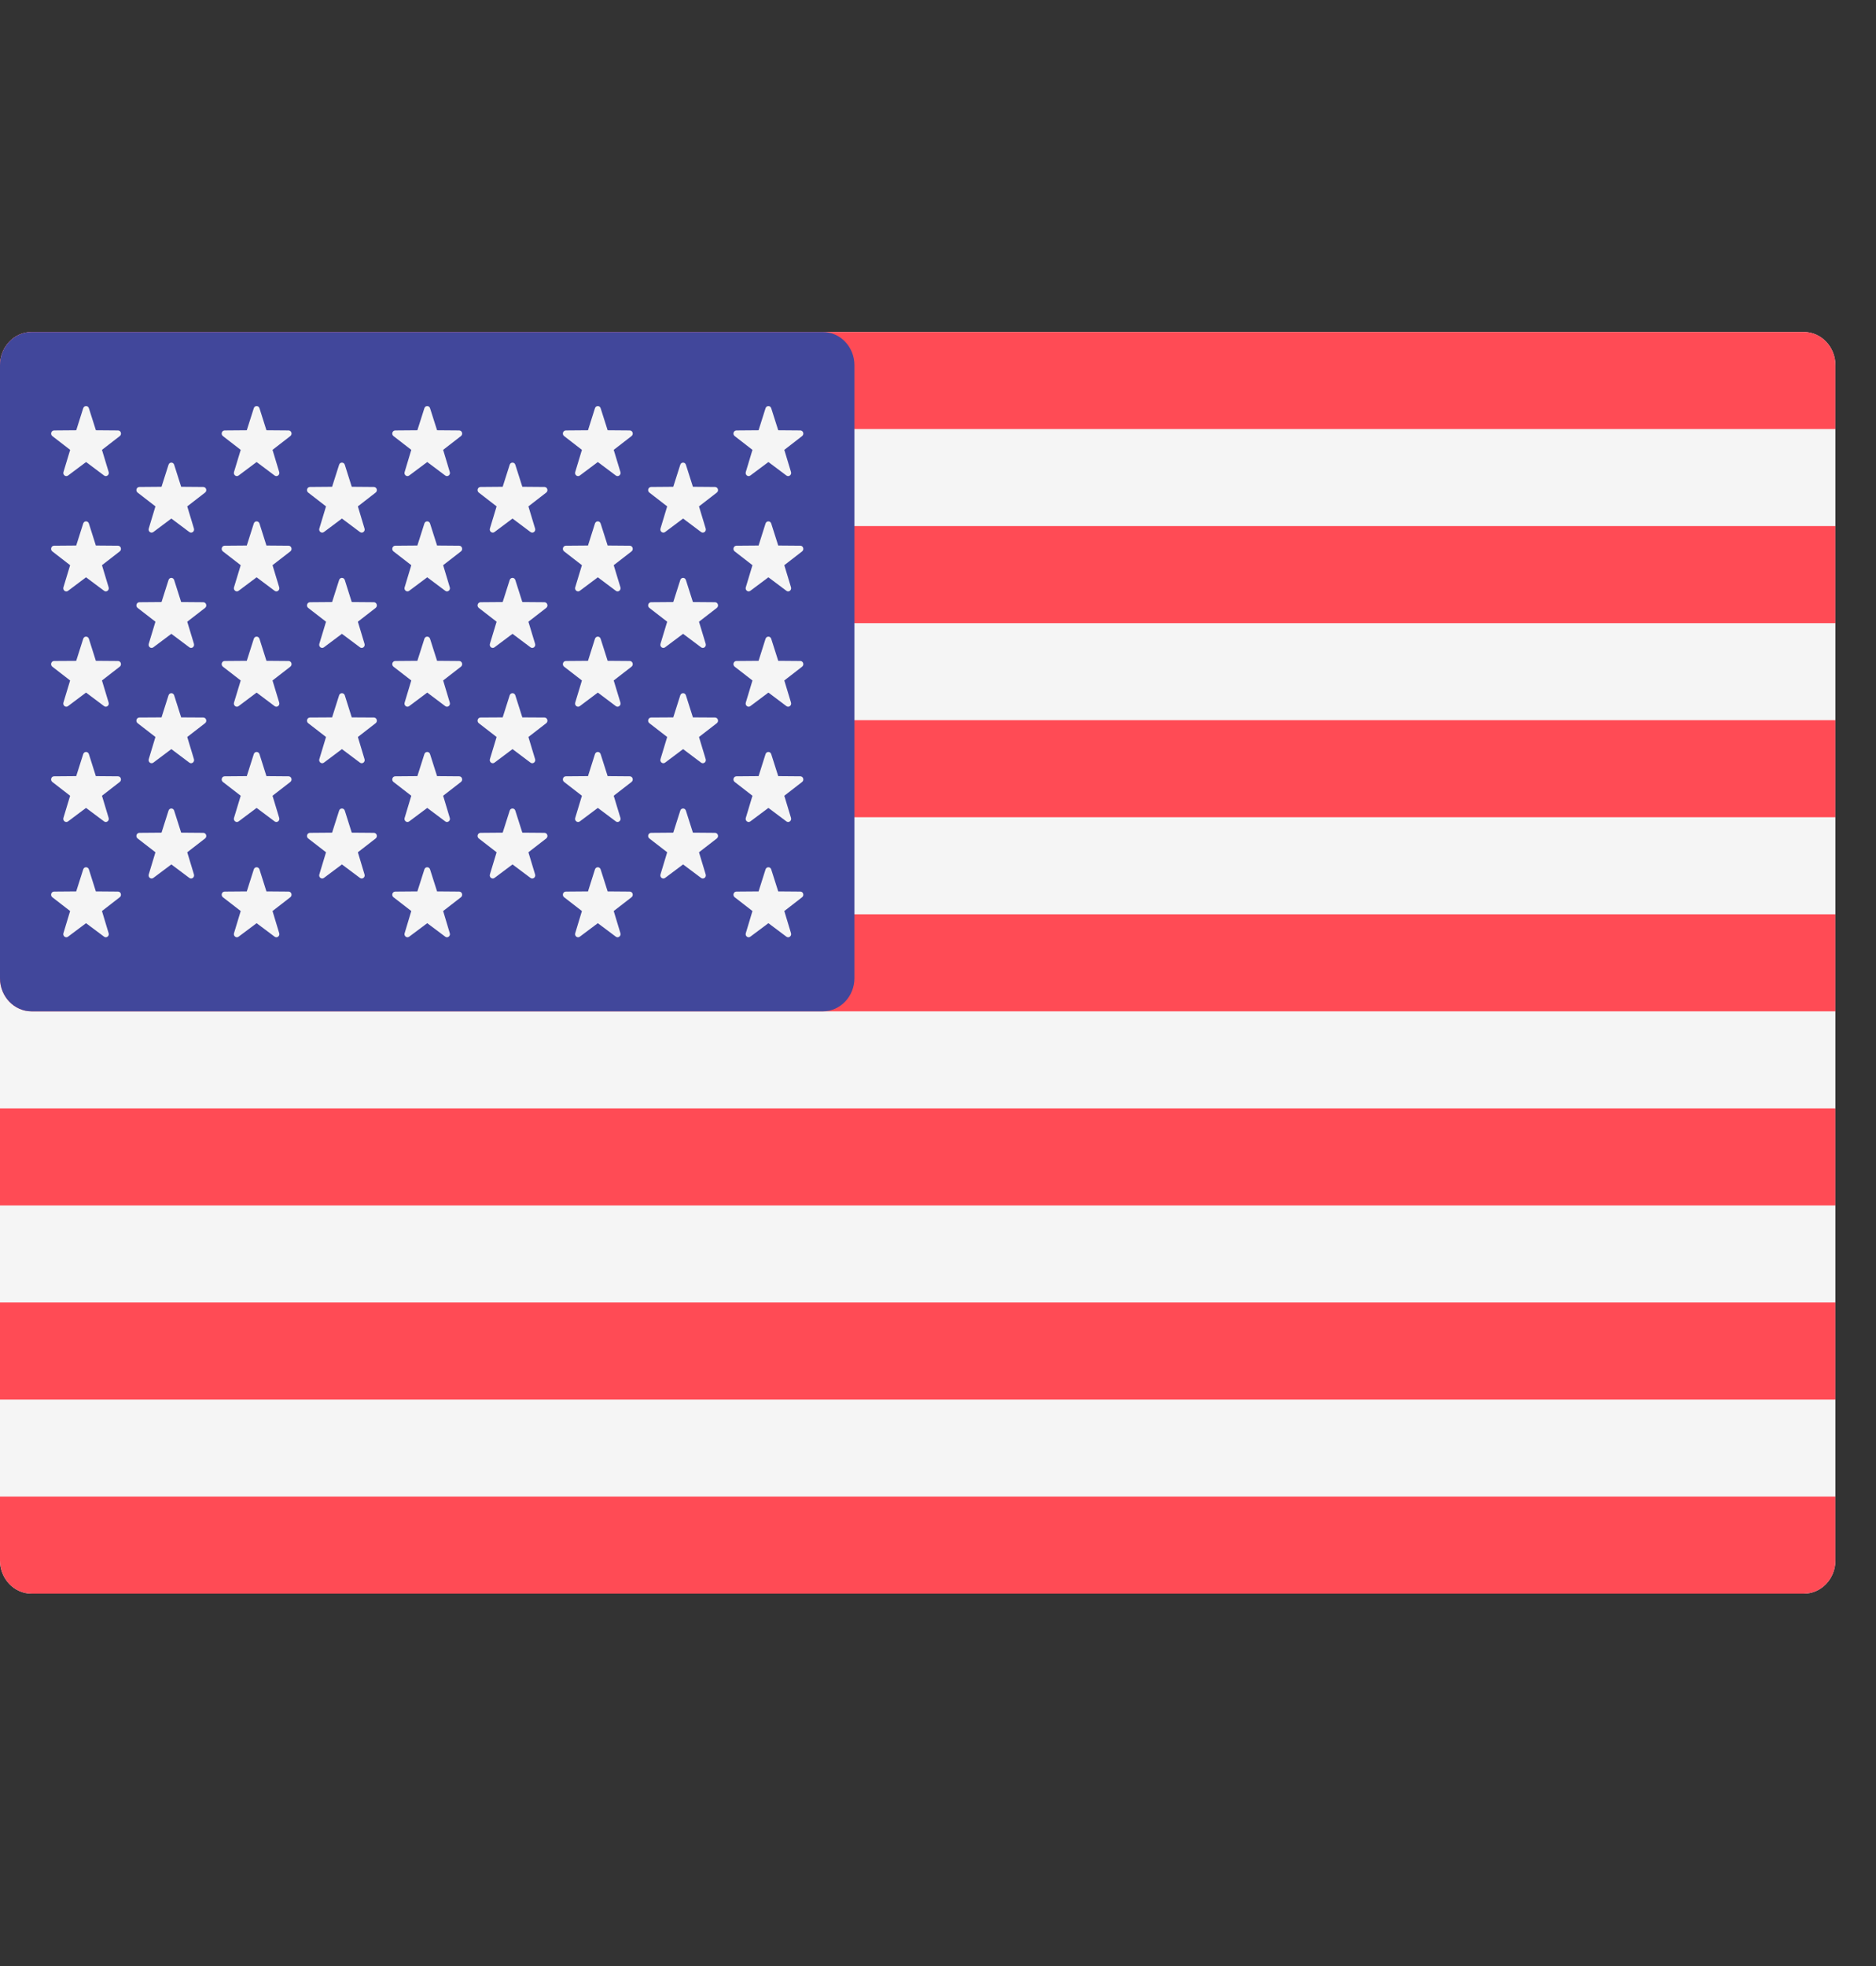 <svg width="42" height="44" viewBox="0 0 42 44" fill="none" xmlns="http://www.w3.org/2000/svg">
<rect x="0" y="0" width="42" height="44" fill="#333333" stroke="none"/>
<g clip-path="url(#clip0_671_4527)">
<path d="M40.383 35.666H0.709C0.317 35.666 0 35.333 0 34.923V8.173C0 7.763 0.317 7.43 0.709 7.43H40.383C40.774 7.43 41.091 7.763 41.091 8.173V34.923C41.091 35.333 40.774 35.666 40.383 35.666Z" fill="#F5F5F5"/>
<path d="M41.091 9.602H0V8.173C0 7.763 0.317 7.43 0.709 7.43H40.383C40.774 7.43 41.091 7.763 41.091 8.173L41.091 9.602Z" fill="#FF4B55"/>
<path d="M41.091 16.118H0V18.29H41.091V16.118Z" fill="#FF4B55"/>
<path d="M41.091 11.774H0V13.946H41.091V11.774Z" fill="#FF4B55"/>
<path d="M41.091 22.634H0.709C0.317 22.634 0 22.301 0 21.891V20.462H41.091V22.634Z" fill="#FF4B55"/>
<path d="M41.091 29.15H0V31.322H41.091V29.15Z" fill="#FF4B55"/>
<path d="M40.383 35.666H0.709C0.317 35.666 0 35.333 0 34.923V33.494H41.091V34.923C41.091 35.333 40.774 35.666 40.383 35.666Z" fill="#FF4B55"/>
<path d="M41.091 24.806H0V26.978H41.091V24.806Z" fill="#FF4B55"/>
<path d="M18.42 7.43H0.709C0.317 7.43 0 7.763 0 8.173V21.891C0 22.301 0.317 22.634 0.709 22.634H18.42C18.811 22.634 19.129 22.301 19.129 21.891V8.173C19.129 7.763 18.811 7.43 18.42 7.43Z" fill="#41479B"/>
<path d="M1.99 9.136L2.147 9.629L2.643 9.633C2.707 9.634 2.733 9.719 2.682 9.759L2.283 10.068L2.433 10.564C2.452 10.628 2.382 10.681 2.33 10.642L1.927 10.34L1.524 10.642C1.471 10.681 1.402 10.628 1.421 10.564L1.571 10.068L1.172 9.76C1.12 9.719 1.147 9.634 1.211 9.633L1.707 9.629L1.863 9.136C1.884 9.072 1.97 9.072 1.99 9.136Z" fill="#F5F5F5"/>
<path d="M1.99 11.716L2.146 12.209L2.642 12.213C2.706 12.214 2.733 12.3 2.681 12.34L2.283 12.649L2.432 13.144C2.452 13.208 2.382 13.262 2.33 13.222L1.926 12.92L1.523 13.223C1.471 13.262 1.401 13.209 1.42 13.144L1.57 12.649L1.171 12.34C1.12 12.3 1.146 12.214 1.21 12.213L1.706 12.209L1.863 11.716C1.883 11.652 1.969 11.652 1.99 11.716Z" fill="#F5F5F5"/>
<path d="M1.99 14.296L2.146 14.789L2.642 14.793C2.706 14.794 2.733 14.88 2.681 14.92L2.283 15.229L2.432 15.724C2.452 15.789 2.382 15.842 2.33 15.803L1.926 15.5L1.523 15.803C1.471 15.842 1.401 15.789 1.42 15.724L1.57 15.229L1.171 14.92C1.12 14.88 1.146 14.794 1.21 14.793L1.706 14.79L1.863 14.296C1.883 14.232 1.969 14.232 1.99 14.296Z" fill="#F5F5F5"/>
<path d="M1.99 16.877L2.146 17.37L2.642 17.374C2.706 17.374 2.733 17.46 2.681 17.5L2.283 17.809L2.432 18.305C2.452 18.369 2.382 18.422 2.33 18.383L1.926 18.081L1.523 18.383C1.471 18.422 1.401 18.369 1.42 18.305L1.57 17.809L1.171 17.5C1.12 17.46 1.146 17.374 1.21 17.374L1.706 17.37L1.863 16.877C1.883 16.813 1.969 16.813 1.99 16.877Z" fill="#F5F5F5"/>
<path d="M1.99 19.457L2.146 19.95L2.642 19.954C2.706 19.954 2.733 20.04 2.681 20.08L2.283 20.389L2.432 20.885C2.452 20.949 2.382 21.002 2.33 20.963L1.926 20.661L1.523 20.963C1.471 21.002 1.401 20.949 1.42 20.885L1.57 20.389L1.171 20.08C1.12 20.04 1.146 19.954 1.21 19.954L1.706 19.95L1.863 19.457C1.883 19.393 1.969 19.393 1.99 19.457Z" fill="#F5F5F5"/>
<path d="M3.899 10.401L4.056 10.894L4.552 10.898C4.616 10.899 4.643 10.985 4.591 11.024L4.192 11.333L4.342 11.829C4.361 11.893 4.292 11.946 4.239 11.907L3.836 11.605L3.433 11.907C3.38 11.946 3.311 11.893 3.33 11.829L3.48 11.333L3.081 11.024C3.029 10.984 3.056 10.899 3.12 10.898L3.616 10.894L3.773 10.401C3.793 10.337 3.879 10.337 3.899 10.401Z" fill="#F5F5F5"/>
<path d="M3.899 12.981L4.056 13.474L4.552 13.478C4.616 13.479 4.643 13.565 4.591 13.605L4.192 13.914L4.342 14.409C4.361 14.473 4.292 14.527 4.239 14.487L3.836 14.185L3.433 14.487C3.38 14.527 3.311 14.473 3.33 14.409L3.48 13.914L3.081 13.605C3.029 13.565 3.056 13.479 3.12 13.478L3.616 13.474L3.773 12.981C3.793 12.917 3.879 12.917 3.899 12.981Z" fill="#F5F5F5"/>
<path d="M3.899 15.561L4.056 16.055L4.552 16.058C4.616 16.059 4.643 16.145 4.591 16.185L4.192 16.494L4.342 16.99C4.361 17.054 4.292 17.107 4.239 17.068L3.836 16.765L3.433 17.068C3.38 17.107 3.311 17.054 3.33 16.99L3.48 16.494L3.081 16.185C3.029 16.145 3.056 16.059 3.12 16.058L3.616 16.055L3.773 15.561C3.793 15.498 3.879 15.498 3.899 15.561Z" fill="#F5F5F5"/>
<path d="M3.899 18.142L4.056 18.635L4.552 18.639C4.616 18.639 4.643 18.725 4.591 18.765L4.192 19.074L4.342 19.57C4.361 19.634 4.292 19.687 4.239 19.648L3.836 19.346L3.433 19.648C3.38 19.687 3.311 19.634 3.33 19.57L3.48 19.074L3.081 18.765C3.029 18.725 3.056 18.639 3.12 18.639L3.616 18.635L3.773 18.142C3.793 18.078 3.879 18.078 3.899 18.142Z" fill="#F5F5F5"/>
<path d="M5.809 9.136L5.965 9.629L6.461 9.633C6.525 9.634 6.552 9.719 6.5 9.759L6.101 10.068L6.251 10.564C6.27 10.628 6.201 10.681 6.148 10.642L5.745 10.34L5.342 10.642C5.29 10.681 5.22 10.628 5.239 10.564L5.389 10.068L4.99 9.759C4.939 9.719 4.965 9.634 5.029 9.633L5.525 9.629L5.682 9.136C5.702 9.072 5.788 9.072 5.809 9.136Z" fill="#F5F5F5"/>
<path d="M5.809 11.716L5.965 12.209L6.461 12.213C6.525 12.214 6.552 12.3 6.5 12.34L6.101 12.649L6.251 13.144C6.27 13.208 6.201 13.262 6.148 13.222L5.745 12.92L5.342 13.222C5.29 13.261 5.22 13.208 5.239 13.144L5.389 12.649L4.99 12.34C4.939 12.3 4.965 12.214 5.029 12.213L5.525 12.209L5.682 11.716C5.702 11.652 5.788 11.652 5.809 11.716Z" fill="#F5F5F5"/>
<path d="M5.809 14.296L5.965 14.789L6.461 14.793C6.525 14.794 6.552 14.88 6.5 14.92L6.101 15.229L6.251 15.724C6.27 15.789 6.201 15.842 6.148 15.803L5.745 15.5L5.342 15.803C5.29 15.842 5.22 15.789 5.239 15.724L5.389 15.229L4.99 14.92C4.939 14.88 4.965 14.794 5.029 14.793L5.525 14.789L5.682 14.296C5.702 14.232 5.788 14.232 5.809 14.296Z" fill="#F5F5F5"/>
<path d="M5.809 16.877L5.965 17.37L6.461 17.374C6.525 17.374 6.552 17.46 6.5 17.5L6.101 17.809L6.251 18.305C6.27 18.369 6.201 18.422 6.148 18.383L5.745 18.081L5.342 18.383C5.29 18.422 5.22 18.369 5.239 18.305L5.389 17.809L4.99 17.5C4.939 17.46 4.965 17.374 5.029 17.374L5.525 17.37L5.682 16.877C5.702 16.813 5.788 16.813 5.809 16.877Z" fill="#F5F5F5"/>
<path d="M5.809 19.457L5.965 19.95L6.461 19.954C6.525 19.954 6.552 20.04 6.5 20.08L6.101 20.389L6.251 20.885C6.27 20.949 6.201 21.002 6.148 20.963L5.745 20.661L5.342 20.963C5.29 21.002 5.22 20.949 5.239 20.885L5.389 20.389L4.99 20.08C4.939 20.04 4.965 19.954 5.029 19.954L5.525 19.95L5.682 19.457C5.702 19.393 5.788 19.393 5.809 19.457Z" fill="#F5F5F5"/>
<path d="M7.719 10.401L7.875 10.894L8.371 10.898C8.435 10.899 8.462 10.985 8.41 11.024L8.012 11.333L8.161 11.829C8.181 11.893 8.111 11.946 8.059 11.907L7.655 11.605L7.252 11.907C7.2 11.946 7.13 11.893 7.149 11.829L7.299 11.333L6.9 11.024C6.849 10.984 6.875 10.899 6.939 10.898L7.435 10.894L7.592 10.401C7.612 10.337 7.698 10.337 7.719 10.401Z" fill="#F5F5F5"/>
<path d="M7.719 12.981L7.875 13.474L8.371 13.478C8.435 13.479 8.462 13.565 8.41 13.605L8.012 13.914L8.161 14.409C8.181 14.473 8.111 14.527 8.059 14.487L7.655 14.185L7.252 14.487C7.2 14.527 7.13 14.473 7.149 14.409L7.299 13.914L6.9 13.605C6.849 13.565 6.875 13.479 6.939 13.478L7.435 13.474L7.592 12.981C7.612 12.917 7.698 12.917 7.719 12.981Z" fill="#F5F5F5"/>
<path d="M7.719 15.561L7.875 16.055L8.371 16.058C8.435 16.059 8.462 16.145 8.41 16.185L8.012 16.494L8.161 16.99C8.181 17.054 8.111 17.107 8.059 17.068L7.655 16.765L7.252 17.068C7.2 17.107 7.13 17.054 7.149 16.99L7.299 16.494L6.9 16.185C6.849 16.145 6.875 16.059 6.939 16.058L7.435 16.055L7.592 15.561C7.612 15.498 7.698 15.498 7.719 15.561Z" fill="#F5F5F5"/>
<path d="M7.719 18.142L7.875 18.635L8.371 18.639C8.435 18.639 8.462 18.725 8.41 18.765L8.012 19.074L8.161 19.57C8.181 19.634 8.111 19.687 8.059 19.648L7.655 19.346L7.252 19.648C7.2 19.687 7.13 19.634 7.149 19.57L7.299 19.074L6.9 18.765C6.849 18.725 6.875 18.639 6.939 18.639L7.435 18.635L7.592 18.142C7.612 18.078 7.698 18.078 7.719 18.142Z" fill="#F5F5F5"/>
<path d="M9.628 9.136L9.785 9.629L10.28 9.633C10.345 9.634 10.371 9.719 10.32 9.759L9.921 10.068L10.07 10.564C10.09 10.628 10.02 10.681 9.968 10.642L9.565 10.34L9.161 10.642C9.109 10.681 9.039 10.628 9.059 10.564L9.208 10.068L8.809 9.759C8.758 9.719 8.784 9.634 8.849 9.633L9.344 9.629L9.501 9.136C9.521 9.072 9.608 9.072 9.628 9.136Z" fill="#F5F5F5"/>
<path d="M9.628 11.716L9.785 12.209L10.28 12.213C10.345 12.214 10.371 12.3 10.32 12.34L9.921 12.649L10.07 13.144C10.09 13.208 10.02 13.262 9.968 13.222L9.565 12.92L9.161 13.222C9.109 13.261 9.039 13.208 9.059 13.144L9.208 12.649L8.809 12.34C8.758 12.3 8.784 12.214 8.849 12.213L9.344 12.209L9.501 11.716C9.521 11.652 9.608 11.652 9.628 11.716Z" fill="#F5F5F5"/>
<path d="M9.628 14.296L9.785 14.789L10.28 14.793C10.345 14.794 10.371 14.88 10.32 14.92L9.921 15.229L10.07 15.724C10.09 15.789 10.02 15.842 9.968 15.803L9.565 15.5L9.161 15.803C9.109 15.842 9.039 15.789 9.059 15.724L9.208 15.229L8.809 14.92C8.758 14.88 8.784 14.794 8.849 14.793L9.344 14.789L9.501 14.296C9.521 14.232 9.608 14.232 9.628 14.296Z" fill="#F5F5F5"/>
<path d="M9.628 16.877L9.785 17.37L10.28 17.374C10.345 17.374 10.371 17.46 10.32 17.5L9.921 17.809L10.07 18.305C10.09 18.369 10.02 18.422 9.968 18.383L9.565 18.081L9.161 18.383C9.109 18.422 9.039 18.369 9.059 18.305L9.208 17.809L8.809 17.5C8.758 17.46 8.784 17.374 8.849 17.374L9.344 17.37L9.501 16.877C9.521 16.813 9.608 16.813 9.628 16.877Z" fill="#F5F5F5"/>
<path d="M9.628 19.457L9.785 19.95L10.28 19.954C10.345 19.954 10.371 20.04 10.32 20.08L9.921 20.389L10.07 20.885C10.09 20.949 10.02 21.002 9.968 20.963L9.565 20.661L9.161 20.963C9.109 21.002 9.039 20.949 9.059 20.885L9.208 20.389L8.809 20.08C8.758 20.04 8.784 19.954 8.849 19.954L9.344 19.95L9.501 19.457C9.521 19.393 9.608 19.393 9.628 19.457Z" fill="#F5F5F5"/>
<path d="M11.537 10.401L11.694 10.894L12.19 10.898C12.254 10.899 12.281 10.985 12.229 11.024L11.83 11.333L11.98 11.829C11.999 11.893 11.93 11.946 11.877 11.907L11.474 11.605L11.071 11.907C11.019 11.946 10.949 11.893 10.968 11.829L11.118 11.333L10.719 11.024C10.668 10.984 10.694 10.899 10.758 10.898L11.254 10.894L11.411 10.401C11.431 10.337 11.517 10.337 11.537 10.401Z" fill="#F5F5F5"/>
<path d="M11.537 12.981L11.694 13.474L12.19 13.478C12.254 13.479 12.281 13.565 12.229 13.605L11.83 13.914L11.98 14.409C11.999 14.473 11.93 14.527 11.877 14.487L11.474 14.185L11.071 14.487C11.019 14.527 10.949 14.473 10.968 14.409L11.118 13.914L10.719 13.605C10.668 13.565 10.694 13.479 10.758 13.478L11.254 13.474L11.411 12.981C11.431 12.917 11.517 12.917 11.537 12.981Z" fill="#F5F5F5"/>
<path d="M11.537 15.561L11.694 16.055L12.19 16.058C12.254 16.059 12.281 16.145 12.229 16.185L11.83 16.494L11.98 16.99C11.999 17.054 11.93 17.107 11.877 17.068L11.474 16.765L11.071 17.068C11.019 17.107 10.949 17.054 10.968 16.99L11.118 16.494L10.719 16.185C10.668 16.145 10.694 16.059 10.758 16.058L11.254 16.055L11.411 15.561C11.431 15.498 11.517 15.498 11.537 15.561Z" fill="#F5F5F5"/>
<path d="M11.537 18.142L11.694 18.635L12.19 18.639C12.254 18.639 12.281 18.725 12.229 18.765L11.83 19.074L11.98 19.57C11.999 19.634 11.93 19.687 11.877 19.648L11.474 19.346L11.071 19.648C11.019 19.687 10.949 19.634 10.968 19.57L11.118 19.074L10.719 18.765C10.668 18.725 10.694 18.639 10.758 18.639L11.254 18.635L11.411 18.142C11.431 18.078 11.517 18.078 11.537 18.142Z" fill="#F5F5F5"/>
<path d="M13.447 9.136L13.604 9.629L14.1 9.633C14.164 9.634 14.191 9.719 14.139 9.759L13.74 10.068L13.89 10.564C13.909 10.628 13.839 10.681 13.787 10.642L13.384 10.34L12.981 10.642C12.928 10.681 12.859 10.628 12.878 10.564L13.028 10.068L12.629 9.759C12.577 9.719 12.604 9.634 12.668 9.633L13.164 9.629L13.32 9.136C13.341 9.072 13.427 9.072 13.447 9.136Z" fill="#F5F5F5"/>
<path d="M13.447 11.716L13.604 12.209L14.1 12.213C14.164 12.214 14.191 12.3 14.139 12.34L13.74 12.649L13.89 13.144C13.909 13.208 13.839 13.262 13.787 13.222L13.384 12.92L12.981 13.222C12.928 13.261 12.859 13.208 12.878 13.144L13.028 12.649L12.629 12.34C12.577 12.3 12.604 12.214 12.668 12.213L13.164 12.209L13.32 11.716C13.341 11.652 13.427 11.652 13.447 11.716Z" fill="#F5F5F5"/>
<path d="M13.447 14.296L13.604 14.789L14.1 14.793C14.164 14.794 14.191 14.88 14.139 14.92L13.74 15.229L13.89 15.724C13.909 15.789 13.839 15.842 13.787 15.803L13.384 15.5L12.981 15.803C12.928 15.842 12.859 15.789 12.878 15.724L13.028 15.229L12.629 14.92C12.577 14.88 12.604 14.794 12.668 14.793L13.164 14.789L13.32 14.296C13.341 14.232 13.427 14.232 13.447 14.296Z" fill="#F5F5F5"/>
<path d="M13.447 16.877L13.604 17.37L14.1 17.374C14.164 17.374 14.191 17.46 14.139 17.5L13.74 17.809L13.89 18.305C13.909 18.369 13.839 18.422 13.787 18.383L13.384 18.081L12.981 18.383C12.928 18.422 12.859 18.369 12.878 18.305L13.028 17.809L12.629 17.5C12.577 17.46 12.604 17.374 12.668 17.374L13.164 17.37L13.32 16.877C13.341 16.813 13.427 16.813 13.447 16.877Z" fill="#F5F5F5"/>
<path d="M13.447 19.457L13.604 19.95L14.1 19.954C14.164 19.954 14.191 20.04 14.139 20.08L13.74 20.389L13.89 20.885C13.909 20.949 13.839 21.002 13.787 20.963L13.384 20.661L12.981 20.963C12.928 21.002 12.859 20.949 12.878 20.885L13.028 20.389L12.629 20.08C12.577 20.04 12.604 19.954 12.668 19.954L13.164 19.95L13.32 19.457C13.341 19.393 13.427 19.393 13.447 19.457Z" fill="#F5F5F5"/>
<path d="M15.356 10.401L15.513 10.894L16.009 10.898C16.073 10.899 16.1 10.985 16.048 11.024L15.649 11.333L15.799 11.829C15.818 11.893 15.749 11.946 15.696 11.907L15.293 11.605L14.89 11.907C14.838 11.946 14.768 11.893 14.787 11.829L14.937 11.333L14.538 11.024C14.486 10.984 14.513 10.899 14.577 10.898L15.073 10.894L15.23 10.401C15.25 10.337 15.336 10.337 15.356 10.401Z" fill="#F5F5F5"/>
<path d="M15.356 12.981L15.513 13.474L16.009 13.478C16.073 13.479 16.1 13.565 16.048 13.605L15.649 13.914L15.799 14.409C15.818 14.473 15.749 14.527 15.696 14.487L15.293 14.185L14.89 14.487C14.838 14.527 14.768 14.473 14.787 14.409L14.937 13.914L14.538 13.605C14.486 13.565 14.513 13.479 14.577 13.478L15.073 13.474L15.23 12.981C15.25 12.917 15.336 12.917 15.356 12.981Z" fill="#F5F5F5"/>
<path d="M15.356 15.561L15.513 16.055L16.009 16.058C16.073 16.059 16.1 16.145 16.048 16.185L15.649 16.494L15.799 16.99C15.818 17.054 15.749 17.107 15.696 17.068L15.293 16.765L14.89 17.068C14.838 17.107 14.768 17.054 14.787 16.99L14.937 16.494L14.538 16.185C14.486 16.145 14.513 16.059 14.577 16.058L15.073 16.055L15.23 15.561C15.25 15.498 15.336 15.498 15.356 15.561Z" fill="#F5F5F5"/>
<path d="M15.356 18.142L15.513 18.635L16.009 18.639C16.073 18.639 16.1 18.725 16.048 18.765L15.649 19.074L15.799 19.57C15.818 19.634 15.749 19.687 15.696 19.648L15.293 19.346L14.89 19.648C14.838 19.687 14.768 19.634 14.787 19.57L14.937 19.074L14.538 18.765C14.486 18.725 14.513 18.639 14.577 18.639L15.073 18.635L15.23 18.142C15.25 18.078 15.336 18.078 15.356 18.142Z" fill="#F5F5F5"/>
<path d="M17.266 9.136L17.423 9.629L17.919 9.633C17.983 9.634 18.009 9.719 17.958 9.759L17.559 10.068L17.709 10.564C17.728 10.628 17.658 10.681 17.606 10.642L17.203 10.34L16.799 10.642C16.747 10.681 16.678 10.628 16.697 10.564L16.846 10.068L16.448 9.759C16.396 9.719 16.423 9.634 16.487 9.633L16.983 9.629L17.139 9.136C17.16 9.072 17.246 9.072 17.266 9.136Z" fill="#F5F5F5"/>
<path d="M17.266 11.716L17.423 12.209L17.919 12.213C17.983 12.214 18.009 12.3 17.958 12.34L17.559 12.649L17.709 13.144C17.728 13.208 17.658 13.262 17.606 13.222L17.203 12.92L16.799 13.222C16.747 13.261 16.678 13.208 16.697 13.144L16.846 12.649L16.448 12.34C16.396 12.3 16.423 12.214 16.487 12.213L16.983 12.209L17.139 11.716C17.16 11.652 17.246 11.652 17.266 11.716Z" fill="#F5F5F5"/>
<path d="M17.266 14.296L17.423 14.789L17.919 14.793C17.983 14.794 18.009 14.88 17.958 14.92L17.559 15.229L17.709 15.724C17.728 15.789 17.658 15.842 17.606 15.803L17.203 15.5L16.799 15.803C16.747 15.842 16.678 15.789 16.697 15.724L16.846 15.229L16.448 14.92C16.396 14.88 16.423 14.794 16.487 14.793L16.983 14.789L17.139 14.296C17.16 14.232 17.246 14.232 17.266 14.296Z" fill="#F5F5F5"/>
<path d="M17.266 16.877L17.423 17.37L17.919 17.374C17.983 17.374 18.009 17.46 17.958 17.5L17.559 17.809L17.709 18.305C17.728 18.369 17.658 18.422 17.606 18.383L17.203 18.081L16.799 18.383C16.747 18.422 16.678 18.369 16.697 18.305L16.846 17.809L16.448 17.5C16.396 17.46 16.423 17.374 16.487 17.374L16.983 17.37L17.139 16.877C17.16 16.813 17.246 16.813 17.266 16.877Z" fill="#F5F5F5"/>
<path d="M17.266 19.457L17.423 19.95L17.919 19.954C17.983 19.954 18.009 20.04 17.958 20.08L17.559 20.389L17.709 20.885C17.728 20.949 17.658 21.002 17.606 20.963L17.203 20.661L16.799 20.963C16.747 21.002 16.678 20.949 16.697 20.885L16.846 20.389L16.448 20.08C16.396 20.04 16.423 19.954 16.487 19.954L16.983 19.95L17.139 19.457C17.16 19.393 17.246 19.393 17.266 19.457Z" fill="#F5F5F5"/>
</g>
<defs>
<clipPath id="clip0_671_4527">
<rect width="41.091" height="43.096" fill="white"/>
</clipPath>
</defs>
</svg>
